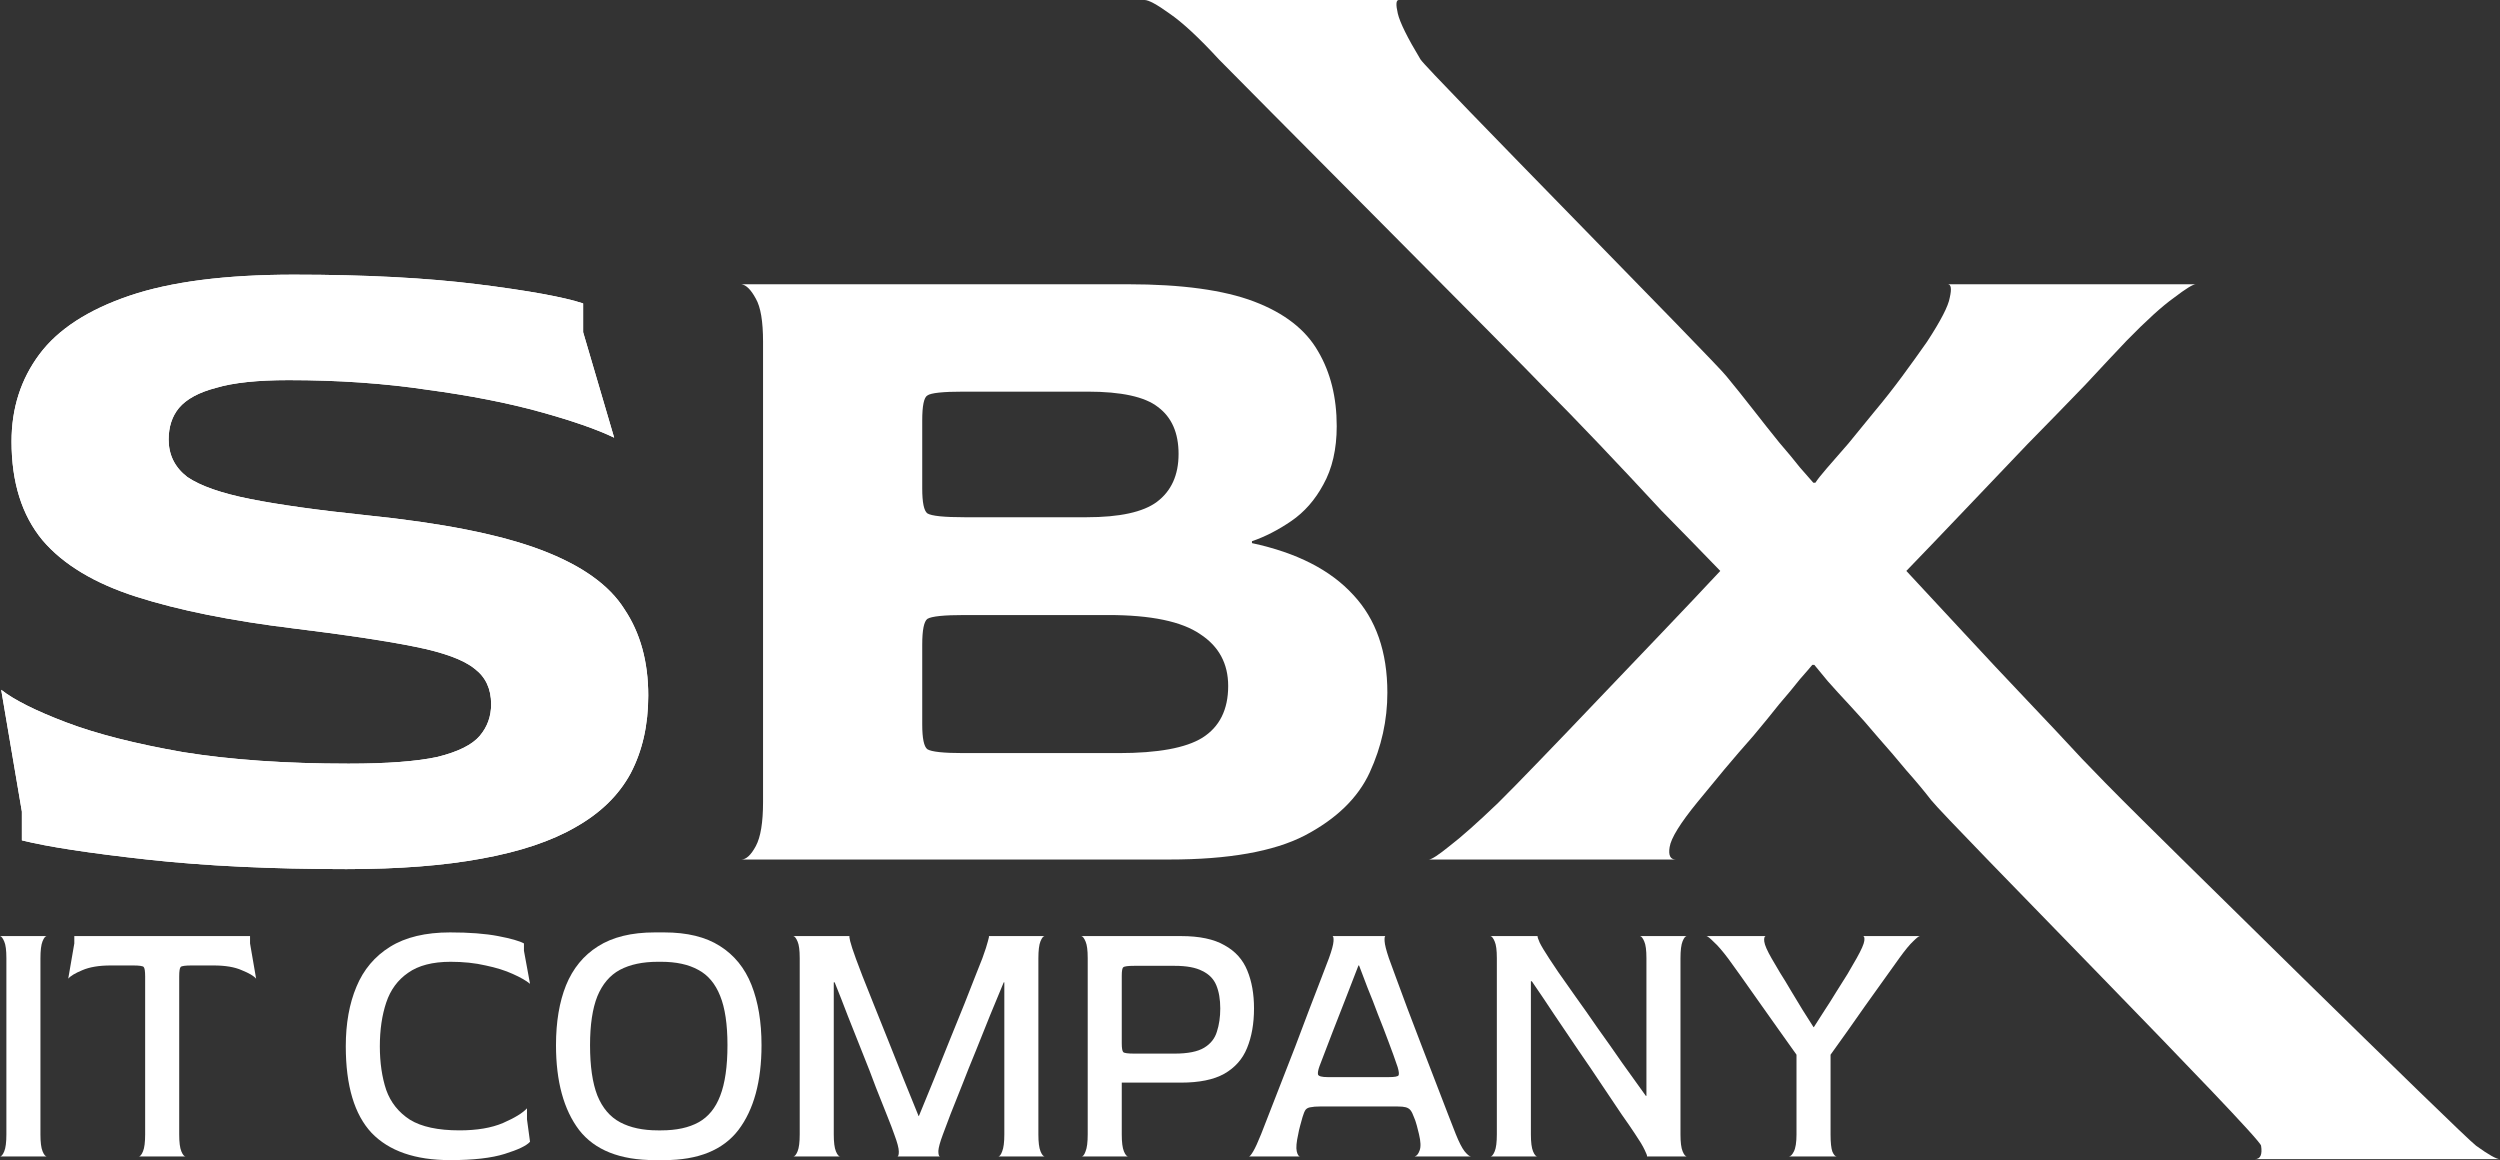 <svg width="1043" height="484" viewBox="0 0 1043 484" fill="none" xmlns="http://www.w3.org/2000/svg">
<rect x="0" y="0" width="1043" height="484" fill="#333333" stroke="none"/>
<path d="M0 482.468C0.592 482.468 1.184 481.753 1.776 480.323C2.368 478.892 2.664 476.543 2.664 473.274V399.726C2.664 396.457 2.368 394.159 1.776 392.831C1.184 391.401 0.592 390.634 0 390.532H19.534C18.942 390.532 18.35 391.247 17.758 392.677C17.166 394.108 16.87 396.508 16.87 399.879V473.274C16.87 476.543 17.166 478.892 17.758 480.323C18.35 481.753 18.942 482.468 19.534 482.468H0Z" fill="white"/>
<path d="M57.892 482.468C58.484 482.468 59.076 481.753 59.668 480.323C60.26 478.892 60.556 476.543 60.556 473.274V407.387C60.556 405.14 60.344 403.812 59.922 403.403C59.499 402.995 58.019 402.79 55.482 402.79H46.223C41.318 402.79 37.344 403.454 34.3 404.782C31.34 406.008 29.395 407.183 28.465 408.306L31.002 393.597V390.532H104.316V393.597L106.853 408.306C105.923 407.183 103.936 406.008 100.891 404.782C97.932 403.454 94 402.79 89.095 402.79H79.963C77.341 402.79 75.819 402.995 75.396 403.403C74.974 403.812 74.762 405.14 74.762 407.387V473.274C74.762 476.543 75.058 478.892 75.65 480.323C76.242 481.753 76.834 482.468 77.426 482.468H57.892Z" fill="white"/>
<path d="M187.769 484C173.225 484 162.316 480.22 155.044 472.661C147.856 465 144.262 452.946 144.262 436.5C144.262 427 145.742 418.726 148.702 411.677C151.661 404.527 156.355 398.96 162.781 394.976C169.208 390.992 177.537 389 187.769 389C195.802 389 202.483 389.511 207.81 390.532C213.137 391.554 216.731 392.575 218.591 393.597V396.661L221.128 410.452C219.522 409.124 217.112 407.745 213.898 406.315C210.77 404.884 207.007 403.71 202.609 402.79C198.212 401.769 193.35 401.258 188.023 401.258C180.497 401.258 174.577 402.79 170.265 405.855C165.952 408.817 162.908 412.954 161.132 418.266C159.356 423.578 158.469 429.656 158.469 436.5C158.469 443.344 159.356 449.422 161.132 454.734C162.993 459.944 166.29 464.081 171.026 467.145C175.846 470.108 182.738 471.589 191.701 471.589C198.973 471.589 205.019 470.567 209.839 468.524C214.744 466.379 218.084 464.336 219.86 462.395V466.992L221.128 476.339C219.691 477.973 216.181 479.659 210.6 481.395C205.104 483.132 197.493 484 187.769 484Z" fill="white"/>
<path d="M273.185 484C258.64 484 248.112 479.812 241.601 471.435C235.175 462.957 231.961 451.159 231.961 436.04C231.961 426.336 233.357 418.011 236.147 411.065C239.022 404.016 243.462 398.602 249.465 394.823C255.554 390.941 263.46 389 273.185 389H277.117C286.672 389 294.41 390.89 300.329 394.669C306.333 398.449 310.73 403.863 313.52 410.911C316.311 417.96 317.706 426.336 317.706 436.04C317.706 451.159 314.493 462.957 308.066 471.435C301.64 479.812 291.323 484 277.117 484H273.185ZM274.453 471.589H275.848C282.191 471.589 287.391 470.465 291.45 468.218C295.509 465.97 298.511 462.293 300.456 457.185C302.485 451.976 303.5 444.927 303.5 436.04C303.5 427.358 302.485 420.513 300.456 415.508C298.426 410.401 295.382 406.774 291.323 404.629C287.264 402.382 282.106 401.258 275.848 401.258H274.453C268.111 401.258 262.826 402.382 258.598 404.629C254.455 406.876 251.326 410.554 249.212 415.661C247.182 420.769 246.168 427.562 246.168 436.04C246.168 444.825 247.182 451.823 249.212 457.032C251.326 462.242 254.497 465.97 258.725 468.218C262.953 470.465 268.196 471.589 274.453 471.589Z" fill="white"/>
<path d="M330.977 482.468C331.569 482.468 332.161 481.753 332.753 480.323C333.345 478.892 333.641 476.543 333.641 473.274V399.726C333.641 396.457 333.345 394.159 332.753 392.831C332.161 391.401 331.569 390.634 330.977 390.532H354.443C354.274 390.532 354.358 391.247 354.696 392.677C355.035 394.108 355.838 396.559 357.106 400.032C357.614 401.36 358.502 403.71 359.77 407.081C361.123 410.452 362.73 414.487 364.59 419.185C366.45 423.782 368.438 428.737 370.552 434.048C372.666 439.36 374.822 444.774 377.02 450.29C379.219 455.704 381.291 460.812 383.236 465.613H383.362C385.392 460.71 387.506 455.551 389.705 450.137C391.903 444.621 394.102 439.156 396.3 433.742C398.499 428.328 400.528 423.323 402.389 418.726C404.249 414.027 405.813 410.043 407.082 406.774C408.435 403.403 409.365 401.054 409.872 399.726C411.056 396.457 411.817 394.108 412.156 392.677C412.578 391.247 412.705 390.532 412.536 390.532H435.875C435.283 390.532 434.691 391.247 434.099 392.677C433.507 394.108 433.211 396.508 433.211 399.879V473.274C433.211 476.543 433.507 478.892 434.099 480.323C434.691 481.753 435.283 482.468 435.875 482.468H416.468C417.06 482.468 417.61 481.753 418.117 480.323C418.709 478.892 419.005 476.543 419.005 473.274V409.839H418.751C416.975 414.129 415.073 418.726 413.043 423.629C411.098 428.532 409.111 433.487 407.082 438.492C405.052 443.395 403.15 448.145 401.374 452.742C399.598 457.237 397.992 461.272 396.554 464.847C395.201 468.422 394.144 471.231 393.383 473.274C392.199 476.441 391.565 478.739 391.48 480.169C391.48 481.599 391.692 482.366 392.115 482.468H374.357C374.78 482.468 374.991 481.804 374.991 480.476C374.991 479.046 374.357 476.645 373.088 473.274C372.496 471.538 371.524 468.984 370.171 465.613C368.818 462.242 367.254 458.309 365.478 453.815C363.787 449.218 361.926 444.417 359.897 439.411C357.867 434.304 355.838 429.196 353.808 424.089C351.864 418.981 350.003 414.231 348.227 409.839H347.847V473.274C347.847 476.543 348.143 478.892 348.735 480.323C349.327 481.753 349.919 482.468 350.511 482.468H330.977Z" fill="white"/>
<path d="M451.256 482.468C451.848 482.468 452.398 481.753 452.905 480.323C453.497 478.892 453.793 476.543 453.793 473.274V399.726C453.793 396.457 453.497 394.159 452.905 392.831C452.313 391.401 451.721 390.634 451.13 390.532H492.734C500.429 390.532 506.475 391.809 510.872 394.363C515.354 396.815 518.525 400.339 520.385 404.935C522.245 409.43 523.175 414.691 523.175 420.718C523.175 427.051 522.203 432.567 520.258 437.266C518.398 441.863 515.227 445.438 510.745 447.992C506.348 450.444 500.344 451.669 492.734 451.669H467.999V473.274C467.999 476.543 468.295 478.892 468.887 480.323C469.479 481.753 470.071 482.468 470.663 482.468H451.256ZM473.2 439.565H490.07C495.566 439.565 499.668 438.747 502.374 437.113C505.079 435.478 506.855 433.231 507.701 430.371C508.631 427.511 509.096 424.293 509.096 420.718C509.096 416.938 508.546 413.72 507.447 411.065C506.348 408.409 504.403 406.417 501.612 405.089C498.907 403.659 495.059 402.944 490.07 402.944H473.2C470.579 402.944 469.056 403.148 468.634 403.556C468.211 403.863 467.999 405.038 467.999 407.081V435.274C467.999 437.317 468.211 438.543 468.634 438.952C469.056 439.36 470.579 439.565 473.2 439.565Z" fill="white"/>
<path d="M521.085 482.468C521.423 482.468 522.015 481.753 522.86 480.323C523.706 478.892 524.805 476.492 526.158 473.121C526.75 471.589 527.765 468.984 529.202 465.306C530.64 461.629 532.331 457.288 534.276 452.282C536.221 447.277 538.25 442.067 540.364 436.653C542.479 431.137 544.466 425.876 546.326 420.871C548.271 415.866 549.962 411.473 551.4 407.694C552.837 403.914 553.852 401.258 554.444 399.726C555.628 396.457 556.262 394.108 556.346 392.677C556.431 391.247 556.262 390.532 555.839 390.532H578.036C577.698 390.532 577.571 391.247 577.656 392.677C577.74 394.108 578.332 396.457 579.432 399.726C580.024 401.258 580.996 403.914 582.349 407.694C583.702 411.371 585.309 415.712 587.169 420.718C589.114 425.723 591.101 430.933 593.13 436.347C595.16 441.659 597.147 446.817 599.092 451.823C601.037 456.828 602.728 461.22 604.166 465C605.603 468.78 606.66 471.487 607.337 473.121C608.69 476.492 609.916 478.892 611.015 480.323C612.199 481.753 613.087 482.468 613.679 482.468H590.213C591.059 482.263 591.735 481.446 592.243 480.016C592.835 478.586 592.75 476.288 591.989 473.121C591.82 472.304 591.524 471.129 591.101 469.597C590.678 468.065 590.298 466.941 589.959 466.226C589.452 464.796 588.945 463.774 588.437 463.161C587.93 462.548 587.254 462.14 586.408 461.935C585.647 461.731 584.548 461.629 583.11 461.629H550.639C549.032 461.629 547.764 461.731 546.833 461.935C545.903 462.038 545.185 462.395 544.677 463.008C544.254 463.621 543.832 464.642 543.409 466.073C543.07 467.298 542.732 468.524 542.394 469.75C542.056 470.976 541.802 472.099 541.633 473.121C540.872 476.492 540.66 478.892 540.999 480.323C541.337 481.753 541.802 482.468 542.394 482.468H521.085ZM553.937 449.371H579.432C581.884 449.371 583.237 449.116 583.491 448.605C583.744 448.094 583.617 446.97 583.11 445.234C582.011 441.965 580.742 438.441 579.305 434.661C577.867 430.78 576.388 426.949 574.865 423.169C573.428 419.288 571.99 415.61 570.553 412.137C569.2 408.562 568.016 405.446 567.001 402.79H566.748C564.972 407.285 563.154 411.984 561.293 416.887C559.433 421.688 557.657 426.234 555.966 430.524C554.359 434.712 553.049 438.134 552.034 440.79C551.019 443.446 550.512 444.774 550.512 444.774C549.92 446.409 549.708 447.583 549.878 448.298C550.131 449.013 551.484 449.371 553.937 449.371Z" fill="white"/>
<path d="M621.82 482.468C622.412 482.468 623.004 481.753 623.596 480.323C624.188 478.892 624.484 476.543 624.484 473.274V399.726C624.484 396.457 624.188 394.159 623.596 392.831C623.004 391.401 622.412 390.634 621.82 390.532H641.481C641.396 390.839 641.692 391.758 642.369 393.29C643.13 394.823 644.483 397.07 646.428 400.032C647.02 400.952 648.246 402.79 650.106 405.548C652.051 408.306 654.461 411.728 657.336 415.815C660.211 419.798 663.298 424.191 666.596 428.992C669.978 433.691 673.36 438.492 676.743 443.395C680.21 448.196 683.508 452.793 686.637 457.185H686.89V399.726C686.89 396.457 686.594 394.159 686.002 392.831C685.41 391.401 684.818 390.634 684.227 390.532H703.76C703.168 390.532 702.576 391.247 701.984 392.677C701.392 394.108 701.096 396.508 701.096 399.879V473.274C701.096 476.543 701.392 478.892 701.984 480.323C702.576 481.753 703.168 482.468 703.76 482.468H687.144C687.228 482.161 686.89 481.242 686.129 479.71C685.368 478.075 684.015 475.828 682.07 472.968C680.802 471.027 678.941 468.32 676.489 464.847C674.121 461.272 671.416 457.237 668.371 452.742C665.327 448.145 662.072 443.344 658.605 438.339C655.222 433.333 651.84 428.328 648.457 423.323C645.159 418.317 642.031 413.669 639.071 409.379H638.69V473.274C638.69 476.543 638.986 478.892 639.578 480.323C640.17 481.753 640.762 482.468 641.354 482.468H621.82Z" fill="white"/>
<path d="M746.331 482.468C747.008 482.468 747.684 481.804 748.361 480.476C749.122 479.046 749.502 476.645 749.502 473.274V440.024C747.135 436.653 744.555 433.027 741.765 429.145C738.974 425.161 736.226 421.28 733.52 417.5C730.814 413.618 728.362 410.145 726.163 407.081C723.965 404.016 722.274 401.667 721.09 400.032C718.638 396.763 716.608 394.414 715.001 392.984C713.479 391.452 712.465 390.634 711.957 390.532H736.691C736.099 390.634 735.888 391.401 736.057 392.831C736.226 394.261 737.283 396.661 739.228 400.032C740.158 401.565 741.3 403.505 742.653 405.855C744.09 408.102 745.612 410.605 747.219 413.363C748.826 416.019 750.432 418.675 752.039 421.331C753.73 423.987 755.253 426.387 756.605 428.532H756.732C758.001 426.489 759.438 424.242 761.045 421.79C762.736 419.237 764.385 416.632 765.992 413.976C767.683 411.32 769.29 408.766 770.812 406.315C772.334 403.761 773.602 401.565 774.617 399.726C776.562 396.253 777.619 393.852 777.788 392.524C777.957 391.196 777.746 390.532 777.154 390.532H801C800.577 390.532 799.647 391.247 798.209 392.677C796.772 394.005 794.869 396.304 792.502 399.573C790.134 402.944 787.724 406.315 785.272 409.685C782.904 413.056 780.494 416.427 778.042 419.798C775.674 423.169 773.306 426.54 770.938 429.911C768.571 433.282 766.161 436.653 763.709 440.024V473.274C763.709 476.645 763.962 479.046 764.47 480.476C765.062 481.804 765.653 482.468 766.245 482.468H746.331Z" fill="white"/>
<path d="M144.532 362.592C113.196 362.592 85.453 361.259 61.304 358.592C37.155 355.926 19.762 353.259 9.125 350.592V338.592L0.5 287.792C5.962 292.059 15.018 296.592 27.668 301.392C40.317 306.192 56.56 310.326 76.397 313.792C96.234 316.992 119.233 318.592 145.395 318.592C161.494 318.592 173.856 317.659 182.481 315.792C191.106 313.659 196.999 310.726 200.162 306.992C203.324 303.259 204.905 298.859 204.905 293.792C204.905 287.392 202.605 282.459 198.006 278.992C193.406 275.259 185.069 272.192 172.994 269.792C161.207 267.392 144.389 264.859 122.539 262.192C96.378 258.992 74.529 254.592 56.992 248.992C39.455 243.392 26.374 235.526 17.749 225.392C9.125 214.992 4.812 201.259 4.812 184.192C4.812 170.326 8.693 158.192 16.456 147.792C24.218 137.392 36.724 129.259 53.973 123.392C71.222 117.526 94.078 114.592 122.539 114.592C152.438 114.592 178.025 115.926 199.299 118.592C220.574 121.259 235.236 123.926 243.285 126.592V138.592L256.222 182.592C249.035 179.126 238.685 175.526 225.173 171.792C211.661 168.059 195.993 164.992 178.169 162.592C160.344 159.926 141.083 158.592 120.383 158.592C107.446 158.592 97.384 159.659 90.197 161.792C83.01 163.659 77.835 166.459 74.672 170.192C71.797 173.659 70.36 178.059 70.36 183.392C70.36 189.792 72.947 194.992 78.122 198.992C83.585 202.726 92.353 205.792 104.428 208.192C116.502 210.592 132.745 212.859 153.157 214.992C184.494 218.192 208.643 222.992 225.605 229.392C242.566 235.792 254.21 244.059 260.535 254.192C267.147 264.059 270.453 276.059 270.453 290.192C270.453 302.459 268.009 313.259 263.122 322.592C258.235 331.659 250.616 339.126 240.267 344.992C230.204 350.859 217.124 355.259 201.024 358.192C185.212 361.126 166.382 362.592 144.532 362.592Z" fill="white"/>
<path d="M309.288 358.592C311.3 358.592 313.313 356.726 315.325 352.992C317.337 349.259 318.344 343.126 318.344 334.592V142.592C318.344 134.059 317.337 128.059 315.325 124.592C313.313 120.859 311.3 118.859 309.288 118.592H470.57C492.994 118.592 510.531 120.992 523.18 125.792C535.83 130.592 544.742 137.526 549.917 146.592C555.092 155.392 557.679 165.792 557.679 177.792C557.679 187.392 555.81 195.526 552.073 202.192C548.623 208.592 544.167 213.659 538.705 217.392C533.242 221.126 527.78 223.926 522.318 225.792V226.592C541.005 230.592 555.091 237.792 564.579 248.192C574.066 258.326 578.809 271.926 578.809 288.992C578.809 300.459 576.366 311.526 571.478 322.192C566.591 332.859 557.535 341.659 544.311 348.592C531.374 355.259 512.543 358.592 487.819 358.592H309.288ZM402.003 314.192H466.688C483.075 314.192 494.719 312.059 501.618 307.792C508.806 303.259 512.399 296.059 512.399 286.192C512.399 276.859 508.518 269.659 500.756 264.592C492.994 259.259 480.2 256.592 462.376 256.592H402.434C393.81 256.592 388.635 257.126 386.91 258.192C385.473 259.259 384.754 262.859 384.754 268.992V302.192C384.754 308.059 385.473 311.526 386.91 312.592C388.635 313.659 393.666 314.192 402.003 314.192ZM402.434 215.792H453.32C467.12 215.792 476.894 213.659 482.644 209.392C488.681 204.859 491.7 198.192 491.7 189.392C491.7 180.592 488.825 174.059 483.075 169.792C477.613 165.526 467.838 163.392 453.751 163.392H402.003C393.378 163.392 388.347 163.926 386.91 164.992C385.473 165.792 384.754 169.259 384.754 175.392V203.792C384.754 209.659 385.473 213.126 386.91 214.192C388.635 215.259 393.81 215.792 402.434 215.792Z" fill="white"/>
<path d="M596.093 358.592C597.242 358.592 600.117 356.726 604.717 352.992C609.605 349.259 616.361 343.259 624.985 334.992C629.298 330.726 635.047 324.859 642.235 317.392C649.709 309.659 657.759 301.259 666.384 292.192C675.296 282.859 684.208 273.526 693.12 264.192C702.033 254.859 710.226 246.192 717.701 238.192C710.226 230.459 702.033 222.059 693.12 212.992C684.496 203.659 675.871 194.459 667.246 185.392C658.622 176.326 650.716 168.192 643.528 160.992C636.629 153.526 512.574 29.067 508.549 24.8C500.212 15.733 493.312 9.333 487.85 5.6C482.675 1.867 479.225 0 477.5 0H583.584C582.434 0 582.29 1.867 583.153 5.6C584.015 9.333 587.177 15.733 592.64 24.8C595.227 29.067 716.838 152.192 720.288 156.992C724.026 161.526 727.763 166.192 731.5 170.992C735.238 175.792 738.831 180.326 742.281 184.592C745.731 188.592 748.606 192.059 750.906 194.992C753.493 197.926 755.362 200.059 756.512 201.392H757.374C758.237 200.059 759.818 198.059 762.118 195.392C764.705 192.459 767.724 188.992 771.174 184.992C774.624 180.726 778.217 176.326 781.955 171.792C785.98 166.992 789.861 162.059 793.598 156.992C797.335 151.926 800.785 147.126 803.948 142.592C809.698 133.792 812.86 127.659 813.435 124.192C814.297 120.459 814.01 118.592 812.572 118.592H916.069C914.919 118.592 911.9 120.459 907.013 124.192C902.125 127.659 895.513 133.659 887.176 142.192C882.864 146.726 877.114 152.859 869.927 160.592C862.739 168.059 854.69 176.326 845.778 185.392C837.153 194.459 828.384 203.659 819.472 212.992C810.847 222.059 802.798 230.459 795.323 238.192C802.798 246.192 810.847 254.859 819.472 264.192C828.097 273.526 836.722 282.726 845.346 291.792C853.971 300.859 861.733 309.126 868.633 316.592C875.82 324.059 881.426 329.792 885.451 333.792C894.363 342.859 1027.84 474.259 1033.02 477.993C1038.19 481.726 1041.5 483.593 1042.94 483.593H940.735C943.035 483.593 943.898 481.726 943.323 477.993C943.035 474.259 812.86 342.859 805.673 333.792C802.798 330.059 799.348 325.926 795.323 321.392C791.586 316.859 787.705 312.326 783.68 307.792C779.655 302.992 775.774 298.592 772.036 294.592C768.299 290.592 765.137 287.126 762.549 284.192C759.962 280.992 758.093 278.726 756.943 277.392H756.081C755.218 278.459 753.493 280.459 750.906 283.392C748.606 286.326 745.731 289.792 742.281 293.792C739.119 297.792 735.525 302.192 731.5 306.992C727.475 311.526 723.451 316.192 719.426 320.992C715.688 325.526 711.951 330.059 708.214 334.592C701.026 343.392 697.145 349.659 696.57 353.392C695.995 356.859 696.858 358.592 699.158 358.592H596.093Z" fill="white"/>
<path d="M144.532 362.592C113.196 362.592 85.453 361.259 61.304 358.592C37.155 355.926 19.762 353.259 9.125 350.592V338.592L0.5 287.792C5.962 292.059 15.018 296.592 27.668 301.392C40.317 306.192 56.56 310.326 76.397 313.792C96.234 316.992 119.233 318.592 145.395 318.592C161.494 318.592 173.856 317.659 182.481 315.792C191.106 313.659 196.999 310.726 200.162 306.992C203.324 303.259 204.905 298.859 204.905 293.792C204.905 287.392 202.605 282.459 198.006 278.992C193.406 275.259 185.069 272.192 172.994 269.792C161.207 267.392 144.389 264.859 122.539 262.192C96.378 258.992 74.529 254.592 56.992 248.992C39.455 243.392 26.374 235.526 17.749 225.392C9.125 214.992 4.812 201.259 4.812 184.192C4.812 170.326 8.693 158.192 16.456 147.792C24.218 137.392 36.724 129.259 53.973 123.392C71.222 117.526 94.078 114.592 122.539 114.592C152.438 114.592 178.025 115.926 199.299 118.592C220.574 121.259 235.236 123.926 243.285 126.592V138.592L256.222 182.592C249.035 179.126 238.685 175.526 225.173 171.792C211.661 168.059 195.993 164.992 178.169 162.592C160.344 159.926 141.083 158.592 120.383 158.592C107.446 158.592 97.384 159.659 90.197 161.792C83.01 163.659 77.835 166.459 74.672 170.192C71.797 173.659 70.36 178.059 70.36 183.392C70.36 189.792 72.947 194.992 78.122 198.992C83.585 202.726 92.353 205.792 104.428 208.192C116.502 210.592 132.745 212.859 153.157 214.992C184.494 218.192 208.643 222.992 225.605 229.392C242.566 235.792 254.21 244.059 260.535 254.192C267.147 264.059 270.453 276.059 270.453 290.192C270.453 302.459 268.009 313.259 263.122 322.592C258.235 331.659 250.616 339.126 240.267 344.992C230.204 350.859 217.124 355.259 201.024 358.192C185.212 361.126 166.382 362.592 144.532 362.592Z" fill="white"/>
</svg>
